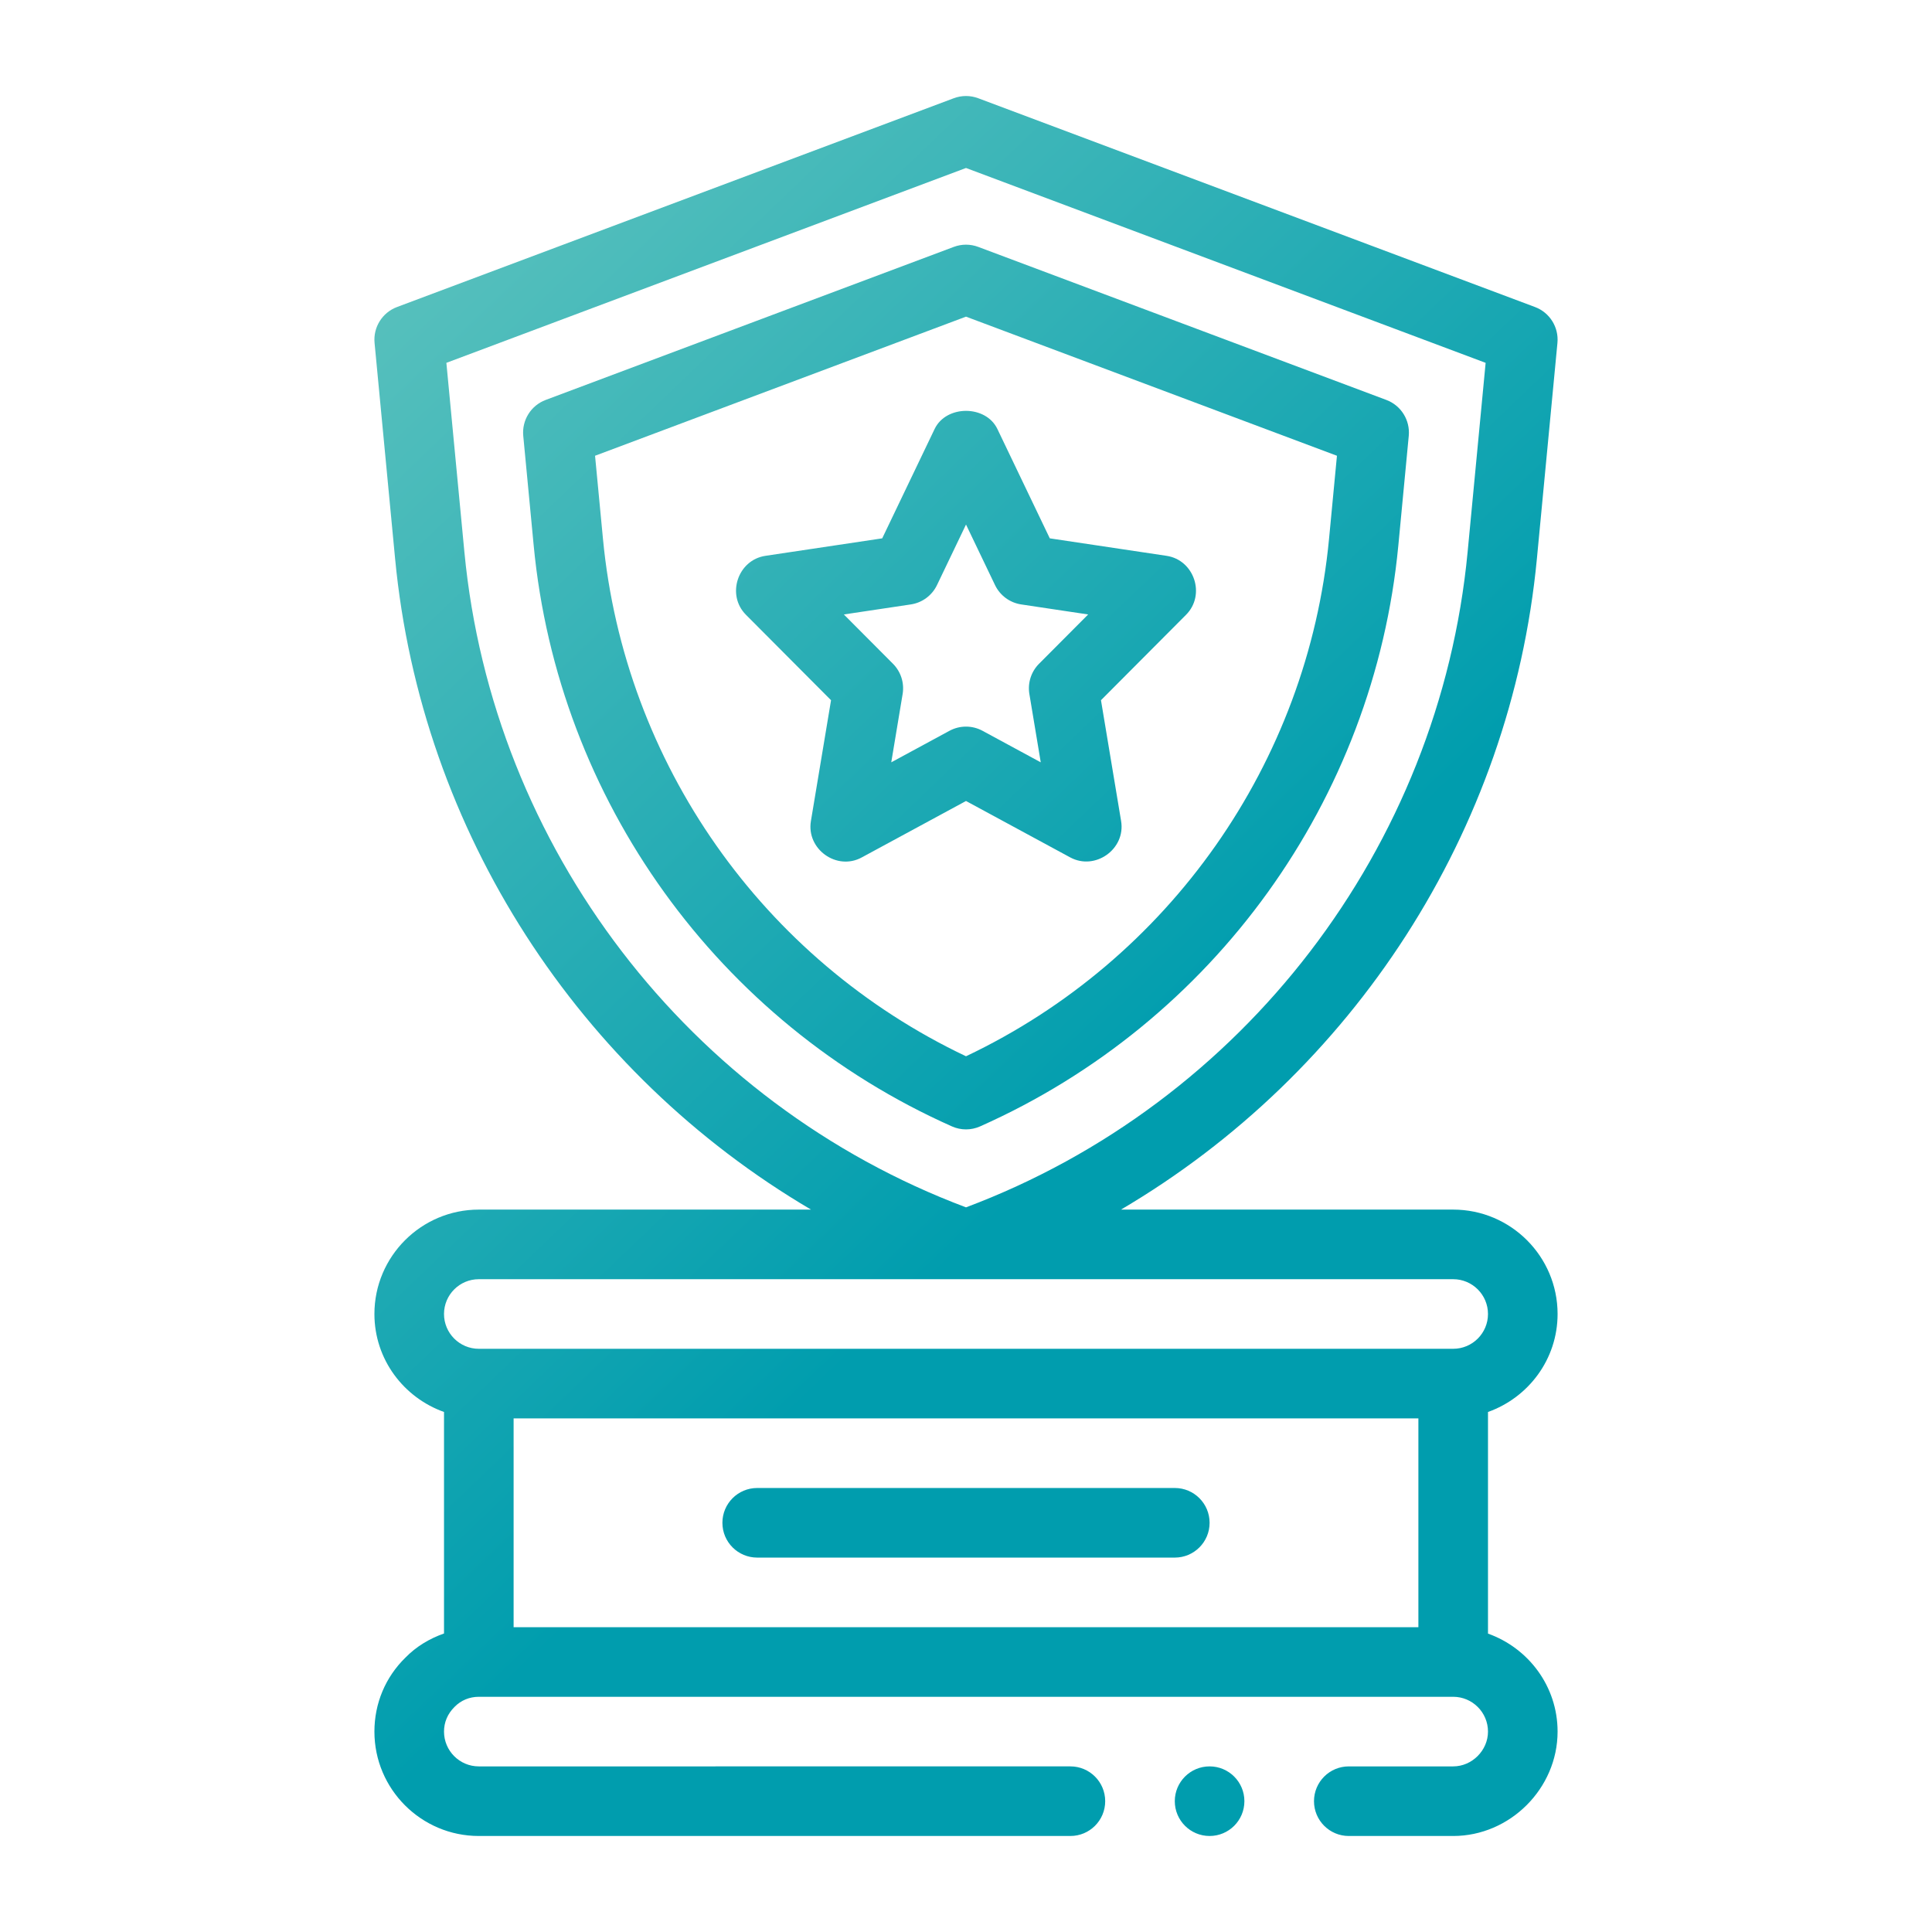 <svg xmlns="http://www.w3.org/2000/svg" xmlns:xlink="http://www.w3.org/1999/xlink" viewBox="0 0 512 512"><defs><linearGradient id="N&#xE9;vtelen_sz&#xED;n&#xE1;tmenet_3" data-name="N&#xE9;vtelen sz&#xED;n&#xE1;tmenet 3" x1="-50.559" y1="65.982" x2="463.58" y2="481.598" gradientUnits="userSpaceOnUse"><stop offset=".036" stop-color="#59c1bd"></stop><stop offset=".573" stop-color="#009dae"></stop></linearGradient><linearGradient id="N&#xE9;vtelen_sz&#xED;n&#xE1;tmenet_3-2" data-name="N&#xE9;vtelen sz&#xED;n&#xE1;tmenet 3" x1="33.228" y1="129.565" x2="374.18" y2="316.89" xlink:href="#N&#xE9;vtelen_sz&#xED;n&#xE1;tmenet_3"></linearGradient><linearGradient id="N&#xE9;vtelen_sz&#xED;n&#xE1;tmenet_3-3" data-name="N&#xE9;vtelen sz&#xED;n&#xE1;tmenet 3" x1="11.994" y1="107.501" x2="415.722" y2="352.163" xlink:href="#N&#xE9;vtelen_sz&#xED;n&#xE1;tmenet_3"></linearGradient><linearGradient id="N&#xE9;vtelen_sz&#xED;n&#xE1;tmenet_2" data-name="N&#xE9;vtelen sz&#xED;n&#xE1;tmenet 2" x1="33.47" y1="147.105" x2="325.04" y2="350.489" gradientUnits="userSpaceOnUse"><stop offset=".036" stop-color="#59c1bd"></stop><stop offset=".982" stop-color="#009dae"></stop></linearGradient><linearGradient id="N&#xE9;vtelen_sz&#xED;n&#xE1;tmenet_2-2" data-name="N&#xE9;vtelen sz&#xED;n&#xE1;tmenet 2" x1="-33.427" y1="65.121" x2="283.303" y2="350.581" xlink:href="#N&#xE9;vtelen_sz&#xED;n&#xE1;tmenet_2"></linearGradient><linearGradient id="N&#xE9;vtelen_sz&#xED;n&#xE1;tmenet_2-3" data-name="N&#xE9;vtelen sz&#xED;n&#xE1;tmenet 2" x1="69.612" y1="83.164" x2="286.284" y2="309.813" xlink:href="#N&#xE9;vtelen_sz&#xED;n&#xE1;tmenet_2"></linearGradient></defs><g><g id="R&#xE9;teg_1"><path d="M491.317,431.247l-60.574-185.235h15.381c5.222,0,9.494-4.273,9.494-9.494v-75.955c0-5.222-4.273-9.494-9.494-9.494h-9.684c.095-.76.19-1.519.19-2.374,0-24.306-16.71-44.624-38.737-48.991-3.513-21.457-20.223-38.167-40.921-40.826-7.216-18.419-24.401-30.667-43.769-30.667-6.836,0-13.577,1.519-19.748,4.557-10.254-9.399-23.451-14.621-37.218-14.621s-26.964,5.222-37.218,14.621c-6.172-3.038-12.913-4.557-19.748-4.557-19.368,0-36.553,12.248-43.769,30.667-20.698,2.659-37.408,19.368-40.921,40.826-22.027,4.368-38.737,24.686-38.737,48.991,0,.854.095,1.614.19,2.374h-9.684c-5.222,0-9.494,4.273-9.494,9.494v75.955c0,5.222,4.273,9.494,9.494,9.494h15.381l-60.574,185.235c-4.557,14.051-2.184,29.053,6.551,41.205,9.304,12.723,24.686,20.413,41.016,20.413h375.028c16.33,0,31.711-7.69,41.016-20.413,8.735-12.153,11.108-27.154,6.551-41.205ZM123.315,117.837c5.222,0,9.494-4.273,9.494-9.494,0-16.9,12.628-30.667,28.388-30.857,2.184.285,4.368-.19,6.267-1.329,2.184-1.329,3.702-3.418,4.272-5.886,3.228-13.577,14.622-23.071,27.534-23.071,5.602,0,11.013,1.804,15.76,5.317,4.083,2.943,9.779,2.279,12.913-1.709,7.216-8.64,17.469-13.672,28.293-13.672s21.077,5.032,28.293,13.672c3.133,3.987,8.83,4.652,12.913,1.709,4.747-3.513,10.158-5.317,15.76-5.317,12.912,0,24.306,9.494,27.534,23.071.57,2.469,2.088,4.557,4.272,5.886,1.899,1.139,4.083,1.614,6.267,1.329,15.665.095,28.388,13.861,28.388,30.857,0,5.222,4.273,9.494,9.494,9.494,15.666,0,28.483,13.861,28.483,30.857,0,.854-.095,1.614-.19,2.374H95.022c-.095-.76-.19-1.519-.19-2.374,0-16.995,12.817-30.857,28.483-30.857ZM469.385,461.249c-5.791,7.88-15.286,12.628-25.635,12.628h-178.02v-18.989h9.494c26.205,0,47.472-21.267,47.472-47.472,0-5.222-4.273-9.494-9.494-9.494h-18.989c-10.729,0-20.508,3.703-28.483,9.779v-16.615l16.046-23.546c10.919-16.141,14.811-35.414,11.108-54.498-3.797-19.084-14.906-35.604-31.236-46.428-4.368-2.943-10.159-1.804-13.102,2.564l-17.849,26.205c-10.919,16.14-14.811,35.414-11.108,54.498,3.513,17.469,13.102,32.661,27.154,43.484v14.337c-7.976-6.076-17.754-9.779-28.483-9.779h-18.989c-5.222,0-9.494,4.273-9.494,9.494,0,26.205,21.267,47.472,47.472,47.472h9.494v18.989H68.722c-10.349,0-19.844-4.747-25.635-12.628-5.127-7.121-6.551-15.855-3.892-24.116l62.568-191.122h154.474c5.222,0,9.494-4.273,9.494-9.494s-4.273-9.494-9.494-9.494H75.843v-56.966h360.787v56.966h-104.438c-5.222,0-9.494,4.273-9.494,9.494s4.273,9.494,9.494,9.494h78.519l62.568,191.122c2.659,8.26,1.234,16.995-3.892,24.116ZM253.957,374.66c-8.071-7.595-13.577-17.47-15.666-28.483-2.848-13.957.095-28.293,8.165-40.067l12.058-17.849c8.071,7.595,13.577,17.469,15.666,28.483,2.848,13.956-.095,28.293-8.165,40.066l-12.058,17.849ZM267.344,435.899c3.893-11.014,14.527-18.989,26.869-18.989h7.88c-3.893,11.013-14.527,18.989-26.869,18.989h-7.88ZM245.128,435.899h-7.88c-12.343,0-22.976-7.976-26.869-18.989h7.88c12.343,0,22.976,7.975,26.869,18.989ZM265.73,75.112c0,5.243-4.251,9.494-9.494,9.494s-9.494-4.251-9.494-9.494,4.251-9.494,9.494-9.494,9.494,4.251,9.494,9.494ZM237.247,113.09c0,5.243-4.251,9.494-9.494,9.494s-9.494-4.251-9.494-9.494,4.251-9.494,9.494-9.494,9.494,4.251,9.494,9.494ZM199.27,94.101c0,5.243-4.251,9.494-9.494,9.494s-9.494-4.251-9.494-9.494,4.251-9.494,9.494-9.494,9.494,4.251,9.494,9.494ZM170.787,122.584c0,5.243-4.251,9.494-9.494,9.494s-9.494-4.251-9.494-9.494,4.251-9.494,9.494-9.494,9.494,4.251,9.494,9.494ZM284.719,122.584c0,5.243-4.251,9.494-9.494,9.494s-9.494-4.251-9.494-9.494,4.251-9.494,9.494-9.494,9.494,4.251,9.494,9.494ZM322.697,94.101c0,5.243-4.251,9.494-9.494,9.494s-9.494-4.251-9.494-9.494,4.251-9.494,9.494-9.494,9.494,4.251,9.494,9.494ZM360.674,122.584c0,5.243-4.251,9.494-9.494,9.494s-9.494-4.251-9.494-9.494,4.251-9.494,9.494-9.494,9.494,4.251,9.494,9.494ZM303.708,236.517c0,5.243-4.251,9.494-9.494,9.494s-9.494-4.251-9.494-9.494,4.251-9.494,9.494-9.494,9.494,4.251,9.494,9.494Z" display="none" fill="url(#N&#xE9;vtelen_sz&#xED;n&#xE1;tmenet_3)"></path><path d="M410.863,180.432l26.525-26.526c1.618-1.616,2.509-3.765,2.509-6.052s-.891-4.436-2.508-6.051l-26.09-26.091c-1.552-1.554-3.758-2.444-6.052-2.444s-4.499.891-6.051,2.443l-26.636,26.636c-21.752-16.329-47.011-28.061-73.354-34.07v-29.48h19.157c4.719,0,8.559-3.839,8.559-8.558V28.131c0-4.719-3.84-8.558-8.559-8.558h-124.618c-4.719,0-8.558,3.839-8.558,8.558v42.109c0,4.719,3.839,8.558,8.558,8.558h19.157v29.453c-26.358,5.996-51.634,17.722-73.402,34.049l-26.587-26.587c-1.552-1.553-3.758-2.444-6.052-2.444s-4.5.891-6.051,2.443l-26.091,26.092c-1.617,1.616-2.507,3.765-2.507,6.051s.891,4.436,2.507,6.051l26.463,26.463c-25.981,34.105-39.695,74.688-39.695,117.547,0,107.254,87.257,194.511,194.511,194.511s194.512-87.257,194.512-194.511c0-42.828-13.701-83.392-39.648-117.484ZM92.873,147.854l13.99-13.989,19.356,19.356c-4.914,4.412-9.619,9.083-14.04,13.939l-19.306-19.306ZM256,475.312c-97.816,0-177.396-79.579-177.396-177.396s79.579-177.396,177.396-177.396,177.396,79.58,177.396,177.396-79.579,177.396-177.396,177.396ZM399.873,167.218c-4.422-4.86-9.125-9.534-14.033-13.945l19.408-19.408,13.989,13.989-19.364,19.364ZM309.807,36.688v24.994h-107.502v-24.994h107.502ZM282.092,78.797v26.352c-8.611-1.158-17.372-1.745-26.092-1.745-8.674,0-17.397.582-25.981,1.732v-26.339h52.073ZM203.794,165.839c-.713-2.171-.538-4.491.494-6.53,1.032-2.041,2.796-3.557,4.969-4.269,2.172-.714,4.493-.539,6.533.495,2.037,1.032,3.551,2.796,4.264,4.968l6.235,19c.713,2.171.538,4.49-.494,6.53-1.032,2.041-2.796,3.557-4.969,4.269-.864.284-1.761.428-2.667.428-3.706,0-6.974-2.367-8.13-5.891l-6.235-19ZM165.344,188.488c-2.783-3.809-1.95-9.173,1.857-11.959,3.812-2.78,9.176-1.948,11.96,1.855l11.803,16.144c2.783,3.81,1.949,9.174-1.858,11.959-1.48,1.08-3.224,1.65-5.047,1.65-2.722,0-5.306-1.311-6.913-3.505h0s-11.802-16.144-11.802-16.144ZM133.847,209.961c2.763-3.821,8.121-4.685,11.946-1.932l16.217,11.708c3.825,2.762,4.69,8.122,1.929,11.947-1.606,2.223-4.202,3.549-6.944,3.549-1.804,0-3.534-.559-5.003-1.617l-16.217-11.709c-3.824-2.762-4.689-8.122-1.929-11.947ZM112.994,258.591c-1.044-2.034-1.233-4.352-.533-6.528.7-2.177,2.206-3.95,4.24-4.994,2.034-1.044,4.353-1.232,6.529-.532l19.034,6.124c2.176.7,3.949,2.206,4.993,4.239,1.044,2.034,1.233,4.353.533,6.528-1.142,3.551-4.415,5.938-8.145,5.938-.889,0-1.77-.139-2.62-.411l-19.038-6.125c-2.177-.7-3.95-2.205-4.994-4.239ZM113.71,307.248c-4.731,0-8.57-3.828-8.584-8.533-.014-4.72,3.814-8.569,8.532-8.583l19.997-.059c4.731,0,8.57,3.827,8.584,8.532.006,2.286-.877,4.438-2.489,6.06-1.612,1.621-3.758,2.518-6.044,2.523l-19.996.06ZM142.367,344.578l-18.998,6.234c-.865.283-1.762.427-2.668.427-3.71,0-6.978-2.368-8.131-5.893-1.471-4.481.98-9.325,5.463-10.798l19-6.233c2.176-.713,4.497-.536,6.536.496,2.038,1.032,3.551,2.797,4.262,4.969.712,2.171.537,4.489-.495,6.529-1.032,2.04-2.796,3.556-4.969,4.269ZM162.159,377.458l-16.141,11.801c-1.479,1.079-3.224,1.649-5.047,1.649-2.721,0-5.305-1.311-6.912-3.505-2.785-3.812-1.951-9.176,1.856-11.961l16.144-11.802c3.809-2.783,9.173-1.945,11.957,1.856,2.785,3.812,1.951,9.177-1.857,11.961ZM192.653,396.242c.364,2.257-.173,4.521-1.512,6.373l-11.706,16.21c-1.602,2.222-4.197,3.549-6.941,3.549-1.804,0-3.534-.56-5.003-1.618-3.828-2.766-4.692-8.125-1.929-11.95l11.706-16.21c2.761-3.825,8.119-4.688,11.946-1.93l.002.002c1.853,1.338,3.074,3.317,3.438,5.574ZM226.484,417.584l-6.125,19.035c-1.142,3.551-4.415,5.938-8.145,5.938-.888,0-1.769-.138-2.62-.411-4.495-1.446-6.974-6.276-5.529-10.769l6.124-19.034c.7-2.177,2.206-3.95,4.24-4.994,2.034-1.043,4.353-1.232,6.528-.531,4.492,1.445,6.971,6.275,5.526,10.767ZM264.719,420.898l.059,19.997c.014,4.719-3.813,8.568-8.532,8.582-4.731,0-8.57-3.827-8.584-8.532l-.059-19.996c-.014-4.72,3.814-8.569,8.532-8.583h.026c4.706,0,8.544,3.827,8.558,8.532ZM308.341,431.236c1.471,4.482-.979,9.327-5.461,10.8-.866.283-1.764.427-2.669.427-3.707,0-6.975-2.367-8.131-5.891l-6.235-19c-.713-2.171-.537-4.49.494-6.53,1.032-2.04,2.797-3.556,4.97-4.269,4.479-1.474,9.323.979,10.797,5.462h0s6.234,19.001,6.234,19.001ZM346.788,408.588c2.784,3.811,1.95,9.175-1.858,11.958-1.476,1.079-3.221,1.65-5.046,1.65-2.722,0-5.306-1.312-6.913-3.508l-11.801-16.144c-2.784-3.809-1.95-9.173,1.859-11.958,3.81-2.781,9.175-1.947,11.959,1.857h0s11.799,16.144,11.799,16.144ZM378.282,387.115c-1.603,2.221-4.198,3.548-6.941,3.548-1.804,0-3.534-.56-5.003-1.618l-16.214-11.707c-3.825-2.766-4.688-8.125-1.926-11.949,2.757-3.819,8.116-4.687,11.944-1.93l16.216,11.709c3.823,2.765,4.687,8.124,1.924,11.947ZM399.142,338.484c1.044,2.034,1.232,4.353.532,6.528-1.142,3.552-4.415,5.938-8.145,5.938-.891,0-1.774-.139-2.625-.413l-19.033-6.124c-4.491-1.445-6.97-6.275-5.526-10.767.701-2.178,2.207-3.95,4.24-4.994,2.033-1.045,4.353-1.234,6.528-.532l19.034,6.124c2.177.7,3.95,2.205,4.994,4.239ZM256,144.917c-4.719,0-8.558,3.839-8.558,8.558v113.995c-13.533,3.775-23.117,16.205-23.117,30.447,0,17.436,14.185,31.62,31.62,31.62,14.174,0,26.591-9.526,30.415-22.979h114.079c4.617,0,8.374-3.633,8.555-8.305l.006-.337c0-84.364-68.636-153-153-153ZM391.634,289.442h-105.232c-2.947-10.662-11.198-18.953-21.844-21.949v-105.195c67.95,4.262,122.93,59.262,127.076,127.144ZM255.946,312.421c-7.998,0-14.505-6.507-14.505-14.505s6.507-14.505,14.505-14.505,14.504,6.507,14.504,14.505-6.507,14.505-14.504,14.505Z" display="none" fill="url(#N&#xE9;vtelen_sz&#xED;n&#xE1;tmenet_3-2)"></path><path d="M423.074,88.667c-.175-.175-.356-.344-.531-.518-.14-.164-.282-.328-.437-.484-.214-.214-.439-.411-.67-.597-44.373-43.543-102.942-67.508-165.2-67.508-63.023,0-122.274,24.543-166.838,69.107S20.291,192.482,20.291,255.506c0,62.259,23.965,120.826,67.508,165.2.185.231.382.455.596.67.155.155.319.297.484.437.175.176.343.356.519.532,44.564,44.564,103.815,69.106,166.838,69.106s122.275-24.542,166.838-69.106c44.564-44.563,69.106-103.814,69.106-166.838s-24.542-122.274-69.106-166.838ZM256.236,35.833c57.143,0,109.254,21.939,148.369,57.827l-76.908,76.908c-1.182-5.47-3.285-9.993-6.345-13.618-4.462-5.286-10.809-8.319-18.374-8.771-4.007-.23-8.048.356-11.933,1.678v-20.812c0-12.172-2.164-23.53-6.417-33.72-8.35-20.278-19.604-25.485-27.577-26.282-.538-.054-1.082-.054-1.619,0-11.511,1.151-20.81,9.976-27.669,26.302-4.193,10.26-6.41,21.913-6.41,33.7v20.78c-3.851-1.299-7.871-1.876-11.867-1.645-7.546.452-13.894,3.484-18.355,8.771-6.403,7.586-8.665,19.056-6.917,35.02.867,8.346,4.949,16.174,11.474,22.024l5.552,5.011c-3.957,1.467-7.377,3.841-10.097,7.058-6.417,7.586-8.687,19.059-6.939,35.071.908,8.321,4.985,16.129,11.48,21.985l5.598,5.047c-3.974,1.466-7.408,3.845-10.139,7.073-4.037,4.773-6.43,11.088-7.216,19.1l-89.536,89.536c-35.888-39.116-57.827-91.226-57.827-148.369,0-121.128,98.545-219.673,219.673-219.673ZM302.033,233.565c4.071.236,5.865,1.828,6.861,3.005,3.241,3.832,4.373,11.929,3.188,22.797-.475,4.345-2.677,8.488-6.201,11.667l-25.706,23.179c-.979.792-1.928,1.638-2.84,2.54l-12.015,10.854-.954.86v-47.246l15.708-14.191,9.899-8.938c.319-.215.625-.453.912-.713l.29-.262c3.361-2.479,7.182-3.768,10.858-3.554ZM302.033,302.742c4.071.236,5.865,1.829,6.861,3.006,3.241,3.832,4.373,11.929,3.188,22.798-.475,4.345-2.677,8.488-6.201,11.667l-41.515,37.434v-47.247l11.616-10.495,14.565-13.134c3.505-2.792,7.574-4.245,11.485-4.029ZM199.947,319.025c.074-.52.098-1.044.072-1.567.337-5.307,1.534-9.331,3.546-11.71.996-1.177,2.791-2.77,6.862-3.006.266-.015.532-.022.8-.022,3.658,0,7.422,1.451,10.693,4.058l14.493,13.069,11.681,10.553v47.247l-41.515-37.434c-3.524-3.179-5.727-7.322-6.201-11.667-.379-3.475-.519-6.662-.431-9.521ZM223.737,170.045l24.369,24.369v44.872l-13.021-11.751c-.384-.38-.76-.729-1.133-1.063-.713-.648-1.447-1.259-2.197-1.843l-25.185-22.732c-3.532-3.166-5.724-7.288-6.177-11.652-1.189-10.869-.063-18.966,3.172-22.799.996-1.18,2.794-2.778,6.873-3.022,4.602-.266,9.459,1.784,13.298,5.623ZM274.774,160.93l-16.211,16.261-2.331,2.338-18.607-18.607v-31.879c0-9.696,1.798-19.22,5.169-27.47,2.344-5.579,7.134-14.877,13.448-16.214,6.345,1.338,11.05,10.604,13.354,16.196,3.435,8.23,5.177,17.479,5.177,27.488v31.886ZM210.427,233.565c.266-.016.532-.023.799-.023,3.462,0,7.018,1.302,10.164,3.651l.208.188c.249.225.512.434.786.626.071.05.184.137.317.244.363.318.725.637,1.073.985.097.097.197.192.299.284l24.021,21.702v47.246l-.407-.367-12.562-11.349c-.913-.902-1.863-1.749-2.843-2.541l-25.703-23.176c-3.524-3.179-5.727-7.322-6.201-11.667-1.186-10.869-.054-18.965,3.188-22.797.996-1.177,2.791-2.77,6.861-3.006ZM305.894,201.915l-25.037,22.597c-.331.255-.66.511-.984.779-.065.054-.124.104-.182.155-.807.675-1.596,1.38-2.356,2.131l-7.853,7.095-5.104,4.609v-44.873l4.522-4.536,19.723-19.785c3.93-3.863,8.825-5.933,13.403-5.664,4.098.245,5.896,1.842,6.892,3.023,2.992,3.545,4.177,10.742,3.398,20.401-.121.587-.175,1.184-.165,1.782-.02.196-.035.386-.057.584-.525,4.433-2.719,8.582-6.2,11.703ZM256.236,475.179c-58.144,0-111.076-22.716-150.411-59.728l79.504-79.504c1.791,6.169,5.351,11.839,10.354,16.35l52.411,47.259v34.318c0,4.493,3.643,8.136,8.136,8.136s8.136-3.643,8.136-8.136v-34.318l52.411-47.259c6.495-5.856,10.572-13.665,11.48-21.985,1.747-16.014-.522-27.485-6.939-35.072-2.73-3.228-6.164-5.607-10.138-7.073l5.597-5.047c6.495-5.857,10.572-13.665,11.48-21.985,1.747-16.013-.522-27.485-6.939-35.072-2.717-3.212-6.131-5.583-10.081-7.051l5.538-4.999c6.143-5.507,10.133-12.873,11.329-20.84l88.077-88.077c37.012,39.335,59.728,92.267,59.728,150.411,0,121.128-98.545,219.673-219.673,219.673Z" display="none" fill="url(#N&#xE9;vtelen_sz&#xED;n&#xE1;tmenet_3-3)"></path><path d="M358.229,357.16l-18.241-4.053c7.541-31.538,7.358-63.375-.545-94.65,3.968-10.147,6.039-20.708,6.16-31.411h6.371c20.855,0,37.822-16.967,37.822-37.822v-14.729c0-11.668-5.361-22.487-14.729-29.762v-7.061c0-65.524-53.308-118.832-118.832-118.832s-118.832,53.308-118.832,118.832v7.061c-9.368,7.275-14.729,18.094-14.729,29.762v14.729c0,11.673,5.361,22.491,14.729,29.765v43.88c0,28.977,23.574,52.551,52.551,52.551h8.029c3.458,8.839,11.98,14.729,21.429,14.729h6.366v1.363c-4.533,2.548-12.828,7.575-21.043,14.428l-50.493,11.219c-44.603,9.911-75.755,48.744-75.755,94.434v32.213c0,4.611,3.752,8.363,8.364,8.363h338.769c4.612,0,8.364-3.752,8.364-8.363v-32.213c0-45.689-31.151-84.522-75.755-94.434ZM181.755,379.062c-.548,2.749.307,5.573,2.287,7.555l10.466,10.466-4.669,9.339c-.743,1.486-1.025,3.142-.817,4.786,3.068,24.347,8.514,44.806,17.112,64.235h-52.002v-21.094c0-4.612-3.752-8.364-8.363-8.364s-8.364,3.752-8.364,8.364v21.094h-42.189v-23.849c0-37.788,25.764-69.907,62.654-78.108l28.406-6.311c-2.228,4.021-3.746,8.01-4.521,11.887ZM212.166,399.172c1.611-3.226.981-7.104-1.568-9.653l-11.202-11.205c4.67-11.401,18.342-21.843,27.083-27.614l6.236,124.743h-8.172c-9.386-19.09-15.305-39.399-18.602-63.826l6.224-12.444ZM345.609,210.319v-56.918h6.365c11.632,0,21.095,9.463,21.095,21.095v14.729c0,11.632-9.463,21.095-21.095,21.095h-6.365ZM219.413,300.691h14.729c3.51,0,6.366,2.855,6.366,6.366s-2.855,6.365-6.366,6.365h-14.729c-3.51,0-6.365-2.855-6.365-6.365s2.855-6.366,6.365-6.366ZM351.975,136.674h-6.371c-.538-48.821-40.421-88.375-89.368-88.375s-88.83,39.553-89.368,88.375h-6.371c-2.127,0-4.263.182-6.365.541.25-56.088,45.958-101.646,102.104-101.646s101.853,45.558,102.104,101.646c-2.103-.359-4.238-.541-6.365-.541ZM328.883,165.781c-33.373-1.695-66.243-13.508-92.667-33.323l-11.781-8.837c-1.457-1.1-3.228-1.675-5.023-1.675-.835,0-1.676.125-2.492.378-2.559.798-4.593,2.795-5.44,5.341l-5.412,16.236c-3.48,10.437-11.831,18.224-22.477,21.041v-27.27c0-40.058,32.589-72.646,72.646-72.646s72.647,32.589,72.647,72.646v28.108ZM154.131,226.506c2.103.358,4.239.54,6.366.54h6.371c.229,20.374,7.463,40.182,20.429,55.881,1.593,1.931,3.944,3.039,6.452,3.039,1.934,0,3.823-.681,5.322-1.915,3.555-2.937,4.058-8.218,1.123-11.773-10.708-12.964-16.604-29.382-16.604-46.231v-43.922c17.926-3.069,32.572-15.621,38.347-32.935l1.741-5.227,2.501,1.873c29.279,21.963,65.716,34.969,102.704,36.677v43.534c0,40.057-32.589,72.646-72.647,72.646-.226,0-.449-.014-.672-.028-3.463-8.82-11.988-14.7-21.421-14.7h-14.729c-9.449,0-17.972,5.89-21.429,14.729h-8.029c-19.753,0-35.824-16.07-35.824-35.823v-36.364ZM256.182,387.068c-3.375-.023-7.235-2.327-11.479-6.848l-2.167-51.745c6.004-2.356,10.702-7.067,13.044-13.079.218.013.436.024.657.024,4.314,0,8.804-.376,13.691-1.147l-2.162,65.973c-4.251,4.527-8.131,6.822-11.583,6.822ZM256.082,403.796h.154c3.478,0,6.994-.768,10.472-2.282l-3.697,73.929h-13.55l-3.697-73.938c3.433,1.498,6.895,2.268,10.317,2.291ZM366.704,445.984c-4.611,0-8.363,3.752-8.363,8.364v21.094h-52.003c8.599-19.432,14.045-39.891,17.112-64.234.209-1.646-.074-3.301-.816-4.787l-4.67-9.339,10.466-10.466c1.98-1.981,2.836-4.806,2.287-7.555-.787-3.937-2.271-7.843-4.518-11.886l28.403,6.31c36.89,8.201,62.654,40.32,62.654,78.108v23.849h-42.189v-21.094c0-4.612-3.752-8.364-8.363-8.364ZM323.664,349.479l-15.928-3.538c-8.213-6.851-16.51-11.879-21.043-14.428v-21.546c15.896-5.787,29.704-15.875,40.099-29.28,3.403,22.871,2.353,45.996-3.128,68.792ZM285.994,350.699c8.739,5.771,22.411,16.213,27.082,27.614l-11.201,11.205c-2.549,2.549-3.18,6.428-1.568,9.653l6.224,12.444c-3.297,24.427-9.215,44.736-18.602,63.826h-8.172l6.237-124.743ZM166.862,153.401v56.918h-6.365c-11.632,0-21.095-9.463-21.095-21.095v-14.729c0-11.632,9.463-21.095,21.095-21.095h6.365ZM211.05,203.954v-7.364c0-4.612,3.752-8.364,8.363-8.364s8.364,3.752,8.364,8.364v7.364c0,4.612-3.752,8.364-8.364,8.364s-8.363-3.752-8.363-8.364ZM284.695,203.954v-7.364c0-4.612,3.752-8.364,8.363-8.364s8.363,3.752,8.363,8.364v7.364c0,4.612-3.752,8.364-8.363,8.364s-8.363-3.752-8.363-8.364ZM227.184,258.231c1.242-1.864,3.133-3.132,5.325-3.569,2.188-.437,4.416.008,6.274,1.25,11.907,7.94,23,7.941,34.908,0,1.847-1.238,4.068-1.685,6.254-1.251,2.197.435,4.095,1.703,5.343,3.57,1.239,1.859,1.681,4.09,1.243,6.28-.438,2.191-1.703,4.08-3.562,5.318-8.689,5.795-17.684,8.733-26.733,8.733s-18.043-2.938-26.733-8.733c-3.836-2.557-4.877-7.759-2.319-11.598Z" display="none" fill="url(#N&#xE9;vtelen_sz&#xED;n&#xE1;tmenet_2)"></path><path d="M229.726,487.05h-126.997V141.436h-59.922V25.939h186.919v461.11ZM121.987,467.792h88.481V45.197H62.064v76.981h59.922v345.614ZM402.47,373.591h-81.378v-68.256h-66.723v-77.928h66.723v-68.639h81.378v68.639h66.724v77.928h-66.724v68.256ZM340.35,354.333h42.862v-68.256h66.724v-39.413h-66.724v-68.639h-42.862v68.639h-66.723v39.413h66.723v68.256Z" display="none" fill="url(#N&#xE9;vtelen_sz&#xED;n&#xE1;tmenet_2-2)"></path><path d="M394.332,432.922v-58.732c10.712-3.819,18.444-13.96,18.444-25.967,0-15.256-12.41-27.666-27.666-27.666h-88.042c61.399-36.122,103.332-100.146,110.224-172.497l5.444-57.184c.392-4.147-2.04-8.047-5.944-9.51l-147.555-55.333c-2.089-.784-4.386-.784-6.475,0l-147.555,55.333c-3.904,1.463-6.336,5.363-5.944,9.51l5.444,57.184c6.892,72.35,48.826,136.375,110.224,172.497h-88.042c-15.256,0-27.666,12.41-27.666,27.666,0,12.007,7.733,22.147,18.444,25.967v58.701c-3.852,1.358-7.376,3.465-10.222,6.393-5.3,5.169-8.222,12.131-8.222,19.606,0,15.256,12.41,27.666,27.666,27.666h156.777c5.093,0,9.222-4.125,9.222-9.222s-4.129-9.222-9.222-9.222H126.89c-5.084,0-9.222-4.134-9.222-9.222,0-2.459.941-4.728,2.823-6.574,1.666-1.702,3.936-2.648,6.399-2.648h258.221c5.084,0,9.222,4.134,9.222,9.222,0,4.991-4.233,9.222-9.222,9.222h-27.666c-5.093,0-9.222,4.125-9.222,9.222s4.129,9.222,9.222,9.222h27.666c15.038,0,27.666-12.597,27.666-27.667,0-12.007-7.733-22.147-18.444-25.967ZM123.071,146.312l-4.778-50.155,137.707-51.641,137.707,51.641-4.778,50.155c-7.457,78.267-59.489,146.073-132.929,173.65-73.44-27.576-125.472-95.383-132.929-173.65ZM375.888,431.222h-239.776v-55.333h239.776v55.333ZM385.11,357.445H126.89c-5.084,0-9.222-4.134-9.222-9.222s4.138-9.222,9.222-9.222h258.221c5.084,0,9.222,4.134,9.222,9.222s-4.138,9.222-9.222,9.222ZM191.445,403.556c0-5.097,4.129-9.222,9.222-9.222h110.666c5.093,0,9.222,4.125,9.222,9.222s-4.129,9.222-9.222,9.222h-110.666c-5.093,0-9.222-4.125-9.222-9.222ZM259.747,298.501c61.934-27.558,104.402-86.539,110.824-153.935l2.765-29.067c.392-4.147-2.04-8.047-5.944-9.51l-108.153-40.559c-2.089-.784-4.386-.784-6.475,0l-108.153,40.559c-3.904,1.463-6.336,5.363-5.944,9.51l2.765,29.062c6.421,67.397,48.889,126.381,110.824,153.94,2.398,1.072,5.101,1.064,7.492,0ZM159.793,142.813l-2.098-22.033,98.305-36.866,98.305,36.866-2.098,22.038c-5.66,59.408-42.382,111.571-96.207,137.103-53.824-25.532-90.547-77.695-96.207-137.108ZM291.767,185.565s22.467-22.557,22.551-22.641c5.26-5.281,2.173-14.53-5.169-15.625l-30.945-4.634-13.887-28.981c-3.071-6.403-13.563-6.403-16.634,0l-13.887,28.981s-30.837,4.617-30.945,4.634c-7.355,1.101-10.414,10.361-5.169,15.625l22.551,22.641s-5.31,31.871-5.336,32.029c-1.237,7.428,6.84,13.257,13.487,9.628l27.617-14.95s27.617,14.95,27.619,14.951c6.597,3.567,14.724-2.187,13.484-9.629,0-.001-5.336-32.03-5.336-32.03ZM275.358,175.902c-2.098,2.103-3.053,5.093-2.562,8.024l3.013,18.098s-15.418-8.349-15.419-8.349c-2.74-1.487-6.042-1.483-8.78,0l-15.418,8.349,3.013-18.098c.491-2.931-.464-5.921-2.562-8.024l-13.014-13.063,17.733-2.657c3.026-.45,5.629-2.373,6.953-5.133l7.687-16.04,7.687,16.04c1.324,2.76,3.927,4.683,6.953,5.133l17.733,2.657-13.014,13.063ZM329.777,477.333c0,5.093-4.129,9.222-9.222,9.222s-9.222-4.129-9.222-9.222,4.129-9.222,9.222-9.222,9.222,4.129,9.222,9.222Z" fill="url(#N&#xE9;vtelen_sz&#xED;n&#xE1;tmenet_2-3)" fill-rule="evenodd"></path></g></g></svg>